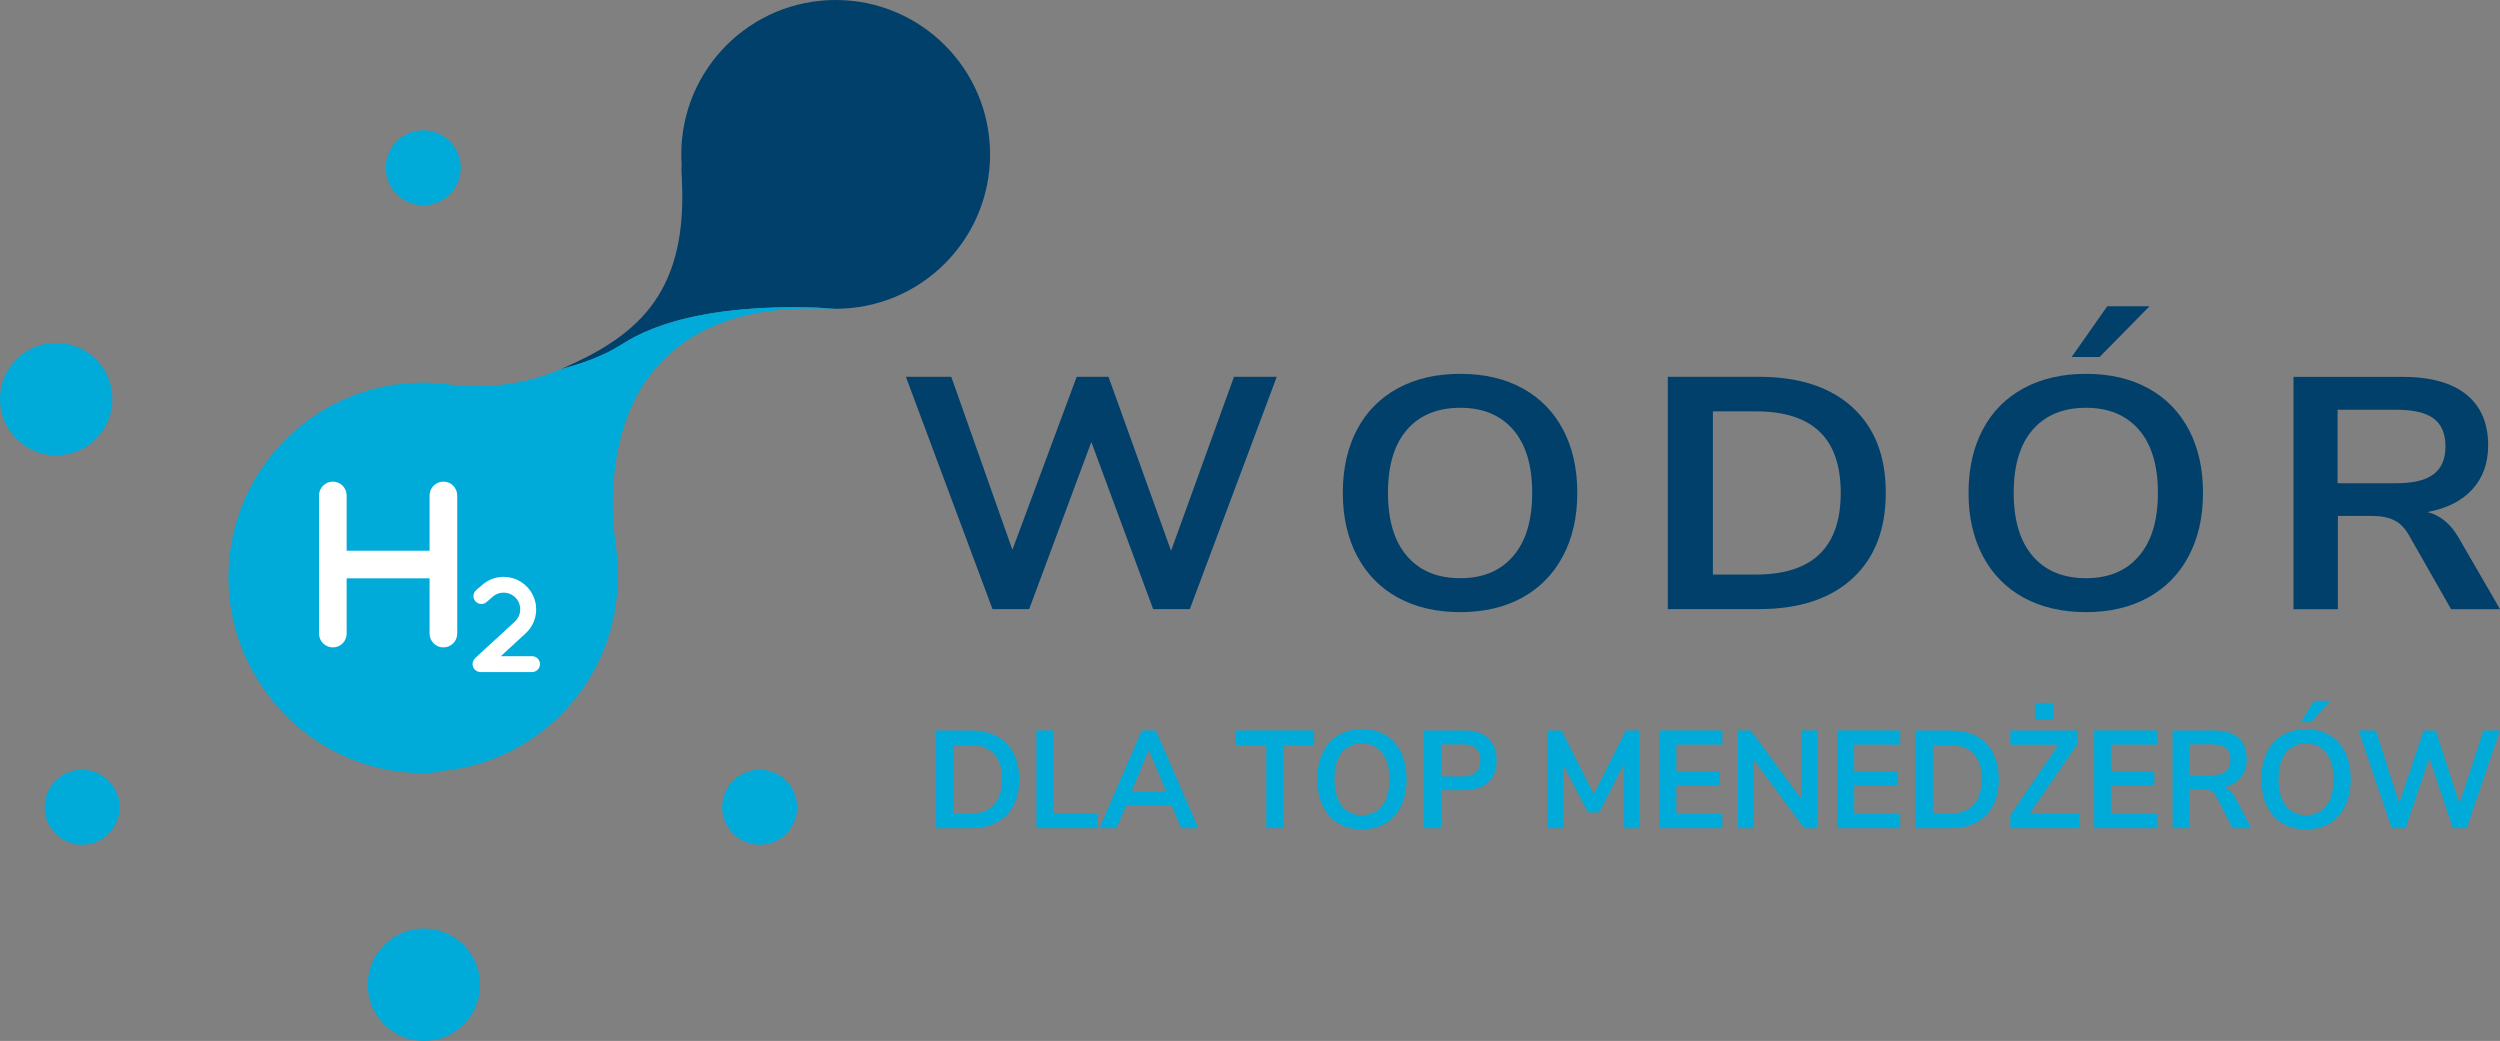 <?xml version="1.0" encoding="UTF-8"?>
<svg xmlns="http://www.w3.org/2000/svg" id="Ebene_2" data-name="Ebene 2" viewBox="0 0 432.34 180.02">
  <rect x="0" y="0" width="432.34" height="180.02" fill="#808080" stroke="none"/>
  <defs>
    <style>
      .cls-1 {
        fill: #fff;
      }

      .cls-1, .cls-2, .cls-3 {
        stroke-width: 0px;
      }

      .cls-2 {
        fill: #00abda;
      }

      .cls-3 {
        fill: #00406b;
      }
    </style>
  </defs>
  <g id="Ebene_2-2" data-name="Ebene 2">
    <path class="cls-3" d="m144.52,0c-14.75,0-26.7,11.95-26.7,26.7,0,.58.03,1.16.06,1.73,0,.32-.02.62-.03.94.06.83.07,1.67.1,2.52.77,19.69-8.62,26.57-20.93,31.94,3.89-1.03,7.41-2.21,10.48-4.23,9.91-6.5,25.85-6.61,33.42-6.42,1.16.03,2.4.22,3.6.22,14.75,0,26.7-11.96,26.7-26.7S159.27,0,144.52,0Z"></path>
    <path class="cls-2" d="m107.61,59.48c-3.02,1.95-6.77,3.35-10.66,4.38-2.57,1.11-5.3,1.92-8.14,2.39,0,0-.01,0-.02,0-1.9.39-7.44.75-10.26.35-1.51-.22-2.87-.32-3.82-.38-.51-.02-1.02-.05-1.54-.05-18.59,0-33.66,15.07-33.66,33.66,0,7.59,2.52,14.6,6.76,20.23,6.11,8.28,15.94,13.65,27.02,13.65,1.17,0,2.24-.13,3.23-.38,17.02-1.68,30.31-16.04,30.31-33.49,0-2.02-.12-4.57-.46-6.48,0-.04,0-.07.01-.11-.25-1.69-.36-3.41-.39-5.17-.3-22.11,11.79-35.05,34.71-34.71,1.02.02,1.98-.04,2.98.05.44,0,.84,0,.84,0,0,0-23.87-2.33-36.92,6.08Z"></path>
    <g>
      <path class="cls-1" d="m76.68,83.29c-1.32,0-2.39,1.07-2.39,2.39v9.56h-14.34v-9.56c0-1.32-1.07-2.39-2.39-2.39s-2.39,1.07-2.39,2.39v23.89c0,1.32,1.07,2.39,2.39,2.39s2.39-1.07,2.39-2.39v-9.56h14.34v9.56c0,1.32,1.07,2.39,2.39,2.39s2.39-1.07,2.39-2.39v-23.89c0-1.32-1.07-2.39-2.39-2.39"></path>
      <path class="cls-1" d="m82.17,113.84c-.42.38-.55.98-.35,1.51.21.53.71.87,1.28.87h8.91c.76,0,1.37-.61,1.37-1.37s-.61-1.37-1.37-1.37h-5.4l4.3-3.96c2.22-2.05,2.43-5.46.48-7.76-.97-1.15-2.34-1.86-3.85-1.98-1.5-.13-2.97.36-4.11,1.34l-1.08.93c-.57.49-.64,1.36-.14,1.93.5.57,1.36.64,1.93.14l1.07-.93c.59-.5,1.33-.76,2.11-.69.77.06,1.47.42,1.97,1.01,1,1.18.89,2.93-.25,3.98l-6.89,6.34Z"></path>
    </g>
    <path class="cls-3" d="m144.2,53.5c.08,0,.15,0,.23,0h0s-.08,0-.23,0Z"></path>
    <g>
      <circle class="cls-2" cx="73.31" cy="170.3" r="9.72"></circle>
      <circle class="cls-2" cx="14.2" cy="139.6" r="6.48"></circle>
      <circle class="cls-2" cx="9.72" cy="69.02" r="9.72"></circle>
      <circle class="cls-2" cx="73.2" cy="29.02" r="6.48"></circle>
      <circle class="cls-2" cx="131.37" cy="139.6" r="6.48"></circle>
    </g>
    <g>
      <path class="cls-3" d="m213.37,65.16h7.43l-15.04,40.18h-6.34l-10.69-28.9-10.75,28.9h-6.34l-14.98-40.18h7.85l10.57,29.92,11.12-29.92h5.5l10.82,30.1,10.88-30.1Z"></path>
      <path class="cls-3" d="m241.74,103.35c-3.04-1.67-5.39-4.07-7.04-7.18-1.65-3.12-2.48-6.76-2.48-10.94s.82-7.82,2.45-10.92c1.63-3.1,3.98-5.48,7.04-7.15,3.06-1.67,6.67-2.51,10.82-2.51s7.74.84,10.78,2.51c3.04,1.67,5.38,4.06,7.01,7.15,1.63,3.1,2.45,6.74,2.45,10.92s-.83,7.83-2.48,10.94c-1.65,3.12-4,5.51-7.04,7.18-3.04,1.67-6.62,2.51-10.72,2.51s-7.74-.84-10.79-2.51Zm19.94-7.18c2.2-2.54,3.29-6.19,3.29-10.94s-1.1-8.39-3.29-10.92c-2.2-2.53-5.25-3.79-9.15-3.79s-7.02,1.26-9.21,3.79c-2.2,2.53-3.29,6.17-3.29,10.92s1.1,8.4,3.29,10.94c2.2,2.55,5.27,3.82,9.21,3.82s6.96-1.27,9.15-3.82Z"></path>
      <path class="cls-3" d="m288.42,65.16h15.71c6.97,0,12.38,1.76,16.22,5.27,3.85,3.52,5.77,8.45,5.77,14.79s-1.92,11.29-5.77,14.82c-3.85,3.53-9.25,5.3-16.22,5.3h-15.71v-40.18Zm15.23,34.2c9.79,0,14.68-4.71,14.68-14.14s-4.89-14.08-14.68-14.08h-7.43v28.22h7.43Z"></path>
      <path class="cls-3" d="m349.95,103.35c-3.04-1.67-5.39-4.07-7.04-7.18-1.65-3.12-2.48-6.76-2.48-10.94s.82-7.82,2.45-10.92c1.63-3.1,3.98-5.48,7.04-7.15,3.06-1.67,6.67-2.51,10.82-2.51s7.74.84,10.78,2.51,5.38,4.06,7.01,7.15c1.63,3.1,2.45,6.74,2.45,10.92s-.83,7.83-2.48,10.94c-1.65,3.12-4,5.51-7.04,7.18-3.04,1.67-6.62,2.51-10.72,2.51s-7.74-.84-10.79-2.51Zm19.94-7.18c2.2-2.54,3.29-6.19,3.29-10.94s-1.1-8.39-3.29-10.92c-2.2-2.53-5.25-3.79-9.15-3.79s-7.02,1.26-9.21,3.79c-2.2,2.53-3.29,6.17-3.29,10.92s1.1,8.4,3.29,10.94c2.2,2.55,5.27,3.82,9.21,3.82s6.96-1.27,9.15-3.82Zm-6.8-34.43h-4.83l6.16-8.78h7.31l-8.64,8.78Z"></path>
      <path class="cls-3" d="m432.34,105.35h-8.46l-7.31-12.83c-.69-1.21-1.53-2.07-2.54-2.56-1.01-.49-2.28-.74-3.81-.74h-5.92v16.13h-7.67v-40.18h18.85c4.83,0,8.51,1.02,11.03,3.05,2.52,2.03,3.78,4.97,3.78,8.81,0,3.08-.92,5.62-2.75,7.61-1.83,2-4.42,3.3-7.76,3.91,2.25.57,4.07,2.07,5.44,4.5l7.13,12.31Zm-11.48-23.34c1.37-1.04,2.05-2.65,2.05-4.82s-.69-3.81-2.05-4.82c-1.37-1.01-3.52-1.51-6.46-1.51h-10.15v12.71h10.15c2.94,0,5.1-.52,6.46-1.57Z"></path>
    </g>
    <g>
      <path class="cls-2" d="m161.88,126.32h5.98c2.65,0,4.71.74,6.18,2.22,1.46,1.48,2.2,3.55,2.2,6.22s-.73,4.75-2.2,6.23c-1.47,1.49-3.52,2.23-6.18,2.23h-5.98v-16.9Zm5.8,14.38c3.73,0,5.59-1.98,5.59-5.94s-1.86-5.92-5.59-5.92h-2.83v11.87h2.83Z"></path>
      <path class="cls-2" d="m179.23,143.22v-16.9h2.97v14.36h7.57v2.54h-10.54Z"></path>
      <path class="cls-2" d="m204.26,143.22l-1.63-3.95h-7.89l-1.63,3.95h-2.99l7.34-16.9h2.42l7.34,16.9h-2.95Zm-8.56-6.35h5.94l-2.97-7.19-2.97,7.19Z"></path>
      <path class="cls-2" d="m218.99,143.22v-14.36h-5.29v-2.54h13.55v2.54h-5.29v14.36h-2.97Z"></path>
      <path class="cls-2" d="m231.43,142.38c-1.16-.7-2.05-1.71-2.68-3.02-.63-1.31-.94-2.84-.94-4.6s.31-3.29.93-4.59c.62-1.3,1.51-2.3,2.68-3.01s2.54-1.05,4.12-1.05,2.95.35,4.11,1.05c1.16.7,2.05,1.71,2.67,3.01.62,1.3.93,2.83.93,4.59s-.32,3.29-.94,4.6c-.63,1.31-1.52,2.32-2.68,3.02-1.16.7-2.52,1.05-4.08,1.05s-2.95-.35-4.11-1.05Zm7.59-3.02c.84-1.07,1.25-2.6,1.25-4.6s-.42-3.53-1.25-4.59c-.84-1.06-2-1.59-3.49-1.59s-2.67.53-3.51,1.59c-.84,1.06-1.25,2.59-1.25,4.59s.42,3.53,1.25,4.6c.84,1.07,2.01,1.61,3.51,1.61s2.65-.54,3.49-1.61Z"></path>
      <path class="cls-2" d="m246.23,126.32h7.09c1.73,0,3.08.45,4.05,1.35.97.9,1.45,2.17,1.45,3.8s-.48,2.9-1.45,3.81-2.32,1.37-4.05,1.37h-4.12v6.57h-2.97v-16.9Zm6.72,7.96c2.04,0,3.06-.93,3.06-2.78,0-.94-.25-1.64-.76-2.1-.51-.46-1.27-.68-2.3-.68h-3.75v5.56h3.75Z"></path>
      <path class="cls-2" d="m281.16,126.32h2.32v16.9h-2.62v-11.17l-4.28,8.44h-1.98l-4.3-8.32.02,11.05h-2.62v-16.9h2.35l5.57,11.05,5.55-11.05Z"></path>
      <path class="cls-2" d="m287,143.22v-16.9h10.86v2.45h-7.96v4.65h7.5v2.42h-7.5v4.94h7.96v2.45h-10.86Z"></path>
      <path class="cls-2" d="m311.46,126.32h2.78v16.9h-2.23l-8.7-11.79v11.79h-2.76v-16.9h2.21l8.7,11.77v-11.77Z"></path>
      <path class="cls-2" d="m317.75,143.22v-16.9h10.86v2.45h-7.96v4.65h7.5v2.42h-7.5v4.94h7.96v2.45h-10.86Z"></path>
      <path class="cls-2" d="m331.3,126.32h5.98c2.65,0,4.71.74,6.18,2.22,1.46,1.48,2.2,3.55,2.2,6.22s-.73,4.75-2.2,6.23c-1.46,1.49-3.52,2.23-6.18,2.23h-5.98v-16.9Zm5.8,14.38c3.73,0,5.59-1.98,5.59-5.94s-1.86-5.92-5.59-5.92h-2.83v11.87h2.83Z"></path>
      <path class="cls-2" d="m350.97,140.75h8.63v2.47h-11.94v-2.25l8.33-12.18h-8.33v-2.47h11.69v2.23l-8.38,12.2Zm.94-19.2h3.18v2.95h-3.18v-2.95Z"></path>
      <path class="cls-2" d="m362.15,143.22v-16.9h10.86v2.45h-7.96v4.65h7.5v2.42h-7.5v4.94h7.96v2.45h-10.86Z"></path>
      <path class="cls-2" d="m389.31,143.22h-3.22l-2.78-5.39c-.26-.51-.58-.87-.97-1.08-.38-.21-.87-.31-1.45-.31h-2.25v6.78h-2.92v-16.9h7.18c1.84,0,3.24.43,4.2,1.28.96.85,1.44,2.09,1.44,3.7,0,1.29-.35,2.36-1.05,3.2-.7.84-1.68,1.39-2.96,1.64.86.24,1.55.87,2.07,1.89l2.72,5.18Zm-4.37-9.82c.52-.44.78-1.11.78-2.03s-.26-1.6-.78-2.02c-.52-.42-1.34-.63-2.46-.63h-3.87v5.34h3.87c1.12,0,1.94-.22,2.46-.66Z"></path>
      <path class="cls-2" d="m394.7,142.38c-1.16-.7-2.05-1.71-2.68-3.02-.63-1.31-.94-2.84-.94-4.6s.31-3.29.93-4.59c.62-1.3,1.51-2.3,2.68-3.01s2.54-1.05,4.12-1.05,2.95.35,4.11,1.05c1.16.7,2.05,1.71,2.67,3.01.62,1.3.93,2.83.93,4.59s-.32,3.29-.94,4.6c-.63,1.31-1.52,2.32-2.68,3.02-1.16.7-2.52,1.05-4.08,1.05s-2.95-.35-4.11-1.05Zm7.59-3.02c.84-1.07,1.25-2.6,1.25-4.6s-.42-3.53-1.25-4.59c-.84-1.06-2-1.59-3.49-1.59s-2.67.53-3.51,1.59c-.84,1.06-1.25,2.59-1.25,4.59s.42,3.53,1.25,4.6c.84,1.07,2.01,1.61,3.51,1.61s2.65-.54,3.49-1.61Zm-2.59-14.48h-1.84l2.35-3.69h2.78l-3.29,3.69Z"></path>
      <path class="cls-2" d="m429.5,126.32h2.83l-5.73,16.9h-2.42l-4.07-12.15-4.1,12.15h-2.42l-5.71-16.9h2.99l4.03,12.58,4.23-12.58h2.09l4.12,12.66,4.14-12.66Z"></path>
    </g>
  </g>
</svg>
